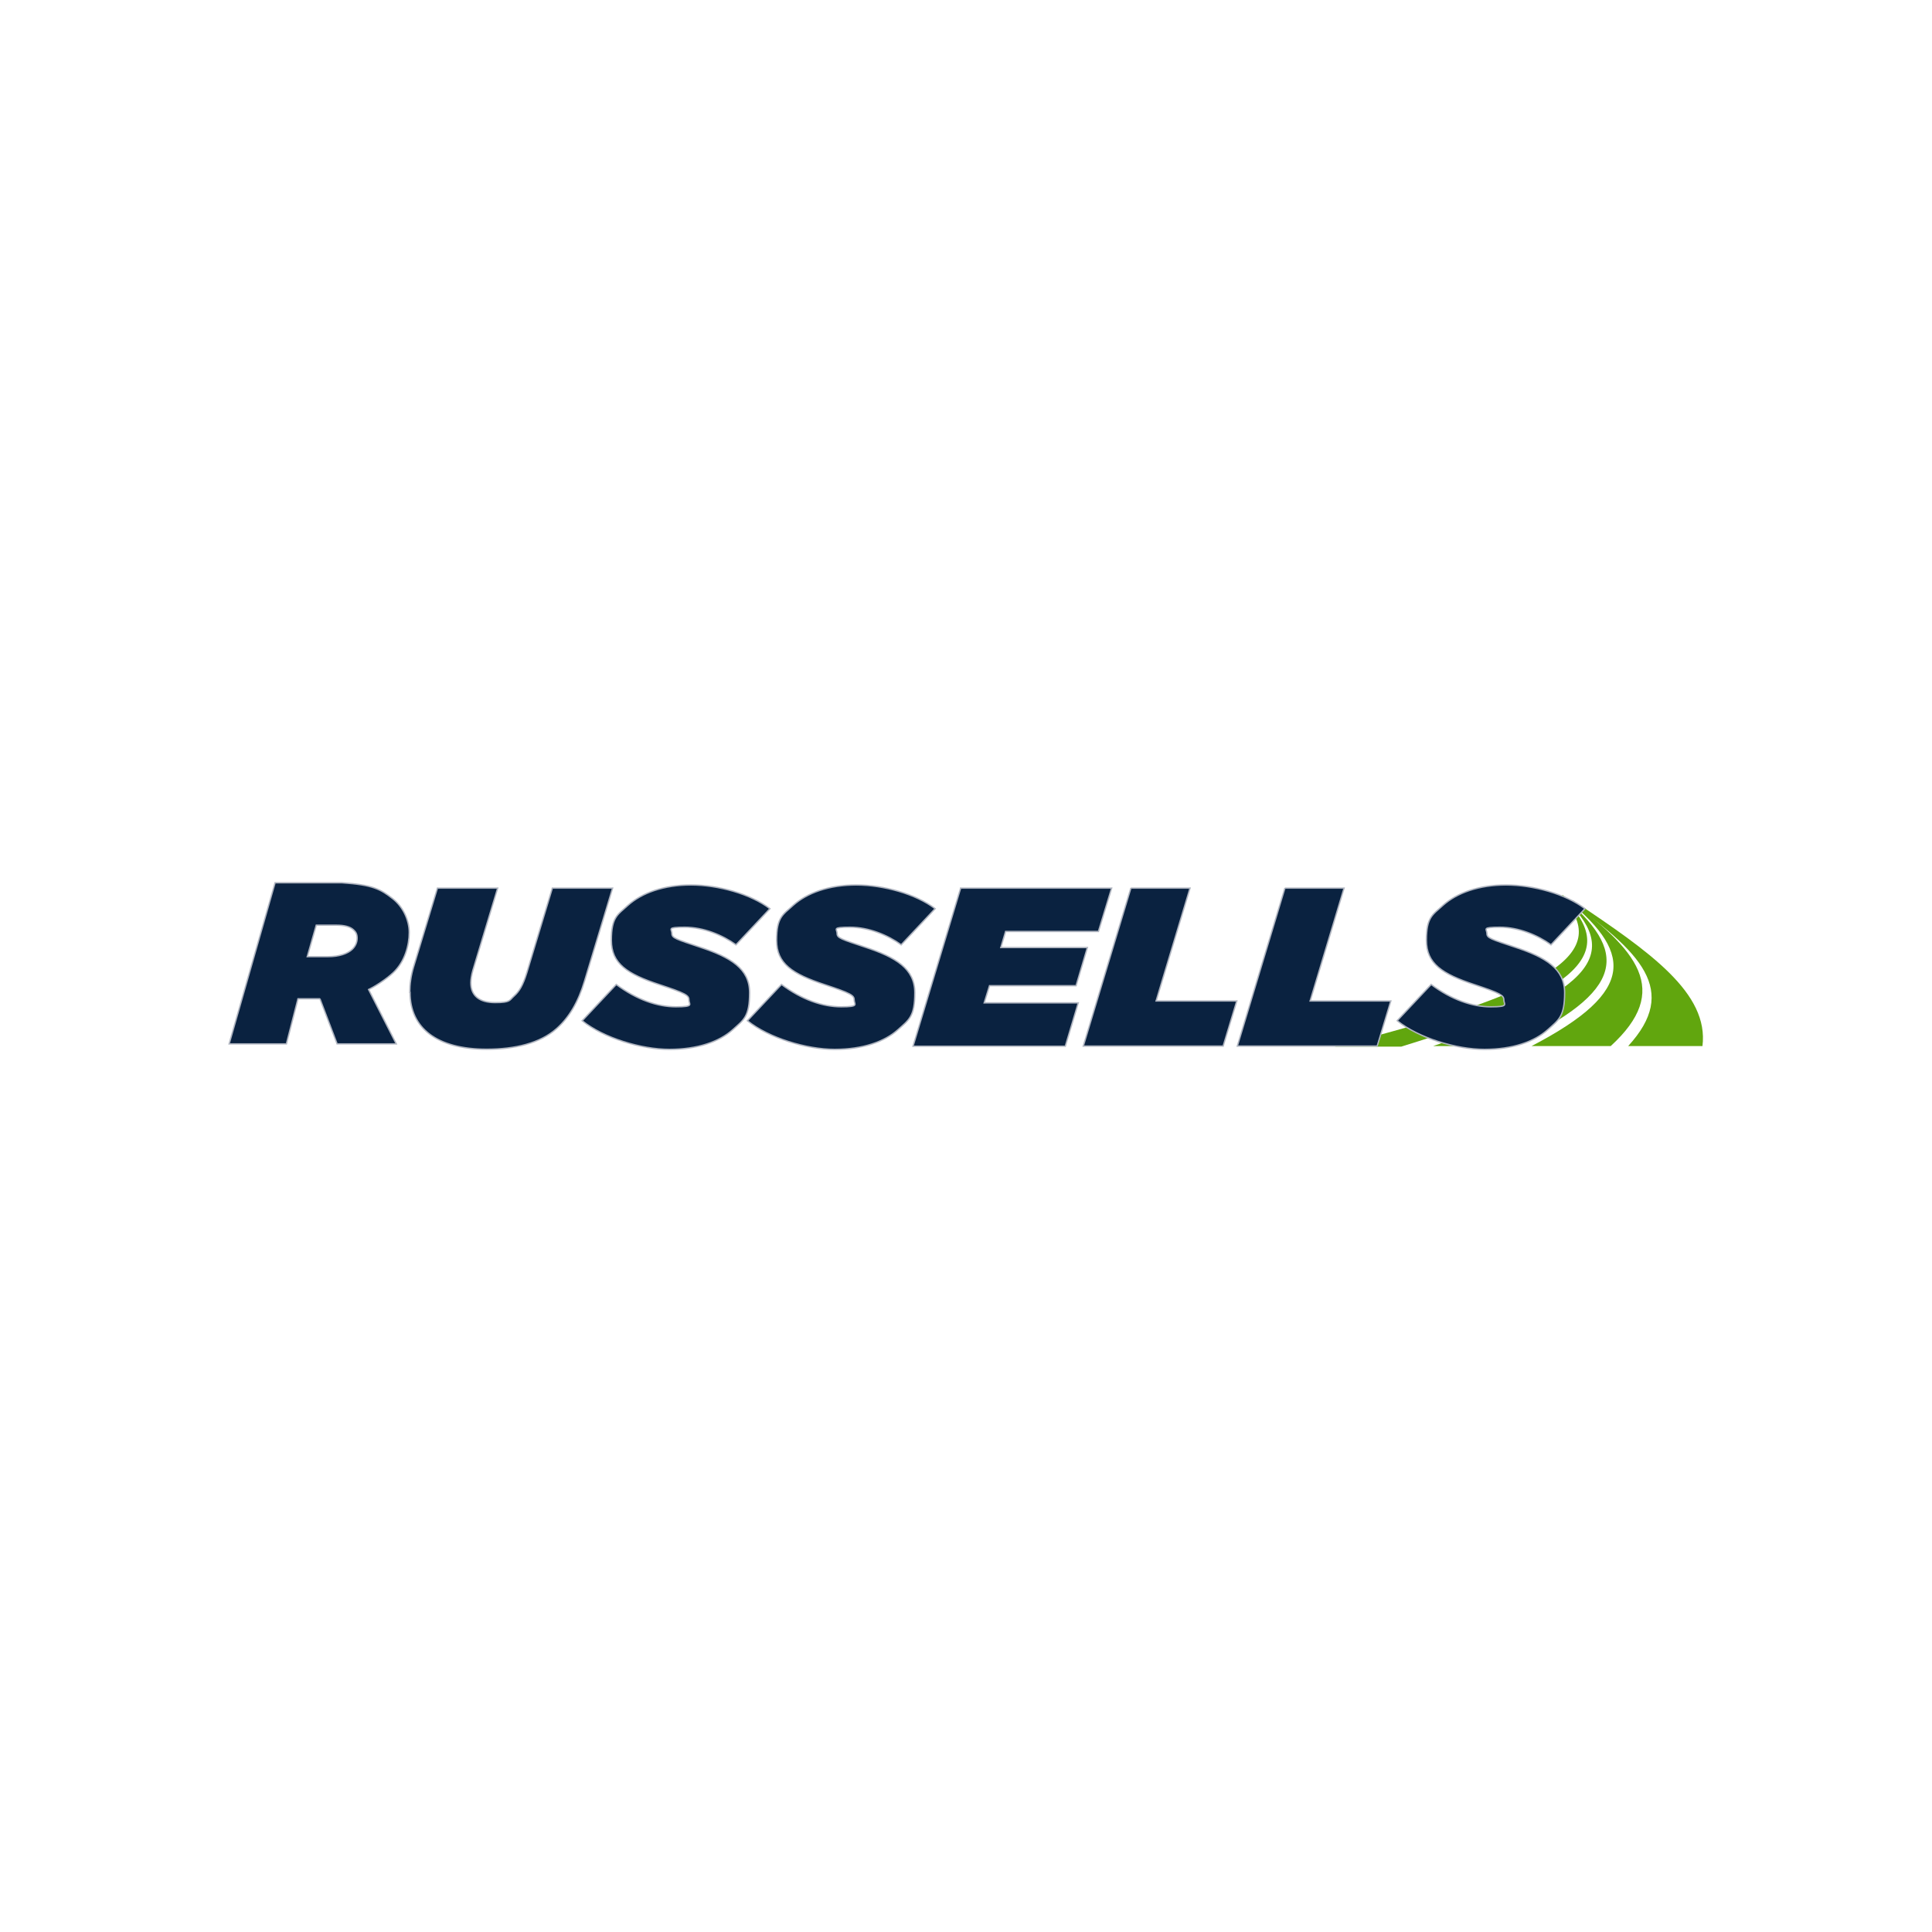 <?xml version="1.0" encoding="UTF-8"?>
<svg xmlns="http://www.w3.org/2000/svg" id="_._Homepage" width="500mm" height="500mm" version="1.1" viewBox="0 0 1417.3 1417.3">
  <defs>
    <style>
      .st0 {
        fill: #61a60e;
      }

      .st1 {
        fill: #0a2240;
        stroke: #b0b5c0;
        stroke-miterlimit: 10;
      }
    </style>
  </defs>
  <g id="Artwork_-_Blue__1">
    <g>
      <path class="st0" d="M1248.8,767.4h-54.4c37.4-40.8,10.3-68.5-47.3-109.2l6.8,2.9c2.6,1.7-1.7-1.8.9,0,55.7,37.3,99,67.4,94.1,106.4h0Z"></path>
      <path class="st0" d="M1181.6,767.4h-58.1c78.5-40.8,73.8-69.7,22.4-110.4l.4-.4c56.2,40.8,79.8,70,35.3,110.8h0Z"></path>
      <path class="st0" d="M1107.1,767.4h-55.8c120.2-40.8,139.3-69.3,94.3-110.1l.2-.2c48.5,40.6,49,69.5-38.7,110.3h0Z"></path>
      <path class="st0" d="M1028.2,767.8h-49c161.4-40.9,204.1-69.1,166-110.1l.3-.3c42.9,40.9,16.2,69.4-117.3,110.3h0Z"></path>
      <path class="st1" d="M300.6,728c0-6,.9-12.4,2.8-18.7l17.5-57.8h44.2l-18.2,60.3c-.9,3.3-1.5,6.5-1.5,9.1,0,9.6,6.3,14.6,17.8,14.6s10.4-1.7,13.9-4.8c3.9-3.5,6.5-7.9,9.3-16.9l18.8-62.3h44.2l-20.6,68.2c-4.6,15.4-11.3,26.7-20.4,34.8-12.2,10.9-30.8,15.2-51.4,15.2-36.6,0-56.2-15.6-56.2-41.7h0Z"></path>
      <path class="st1" d="M427.2,748.7l24.9-26.5c14.9,11.1,30.1,16.4,43.8,16.4s9.5-1.8,9.5-5.1-2.4-4.8-21.4-11.1c-24.1-7.9-35.5-15.6-35.5-32.6s4.5-18.7,12.2-25.7c10.2-9.1,26.2-14.9,46.2-14.9s43.8,6.6,57.9,17.4l-24.9,26.5c-9.8-7.1-23.8-12.9-37.5-12.9s-9.5,1.3-9.5,4.6,2.8,4.1,20.8,10.1c22.1,7.3,36.2,15.6,36.2,33.3s-4.3,19.9-12.4,27.2c-9.8,8.8-25.8,14.4-46.4,14.4s-48.3-8.3-64-21h0Z"></path>
      <path class="st1" d="M548.4,748.7l24.9-26.5c14.9,11.1,30.1,16.4,43.8,16.4s9.5-1.8,9.5-5.1-2.4-4.8-21.4-11.1c-24.1-7.9-35.5-15.6-35.5-32.6s4.5-18.7,12.2-25.7c10.2-9.1,26.2-14.9,46.2-14.9s43.8,6.6,57.9,17.4l-24.9,26.5c-9.8-7.1-23.8-12.9-37.5-12.9s-9.5,1.3-9.5,4.6,2.8,4.1,20.8,10.1c22.1,7.3,36.2,15.6,36.2,33.3s-4.3,19.9-12.4,27.2c-9.8,8.8-25.8,14.4-46.4,14.4s-48.3-8.3-64-21h0Z"></path>
      <path class="st1" d="M704.7,651.5h110.8l-9.7,31.8h-68.1l-3.5,11.8h63.5l-8.3,28h-63.5l-3.9,12.6h69l-9.5,31.8h-111.7l34.9-115.9Z"></path>
      <path class="st1" d="M829.6,651.5h43.4l-24.9,82.8h59.2l-10,33.1h-102.6l34.9-115.9Z"></path>
      <path class="st1" d="M942.6,651.5h43.4l-24.9,82.8h59.2l-10,33.1h-102.6l34.9-115.9Z"></path>
      <path class="st1" d="M1025,748.7l24.9-26.5c14.8,11.1,30.1,16.4,43.8,16.4s9.5-1.8,9.5-5.1-2.4-4.8-21.3-11.1c-24.1-7.9-35.5-15.6-35.5-32.6s4.5-18.7,12.2-25.7c10.2-9.1,26.2-14.9,46.2-14.9s43.8,6.6,57.9,17.4l-24.9,26.5c-9.8-7.1-23.8-12.9-37.5-12.9s-9.5,1.3-9.5,4.6,2.8,4.1,20.8,10.1c22.1,7.3,36.2,15.6,36.2,33.3s-4.3,19.9-12.4,27.2c-9.8,8.8-25.8,14.4-46.4,14.4s-48.3-8.3-64-21h0Z"></path>
      <path class="st1" d="M234.8,732.7h-16.2l-8.5,33.1h-42l33.7-118.2h49c22.6,1.5,28.4,4.7,37.2,11.6,7.6,5.9,12.2,15.7,12.2,24.9s-3.1,21.3-11.7,29.4c-5.4,5.1-13.7,10.3-18.1,12.4l20.3,39.9h-43.4l-12.6-33.1h0ZM240.6,701.8c8.3,0,14.4-2.2,17.8-5.4,2.3-2.2,3.6-5.1,3.6-8.1s-.9-4.6-2.7-6.2c-2.3-2.2-6.5-3.4-12.4-3.4h-14.9l-6.6,23.1h15.2Z"></path>
    </g>
  </g>
</svg>
